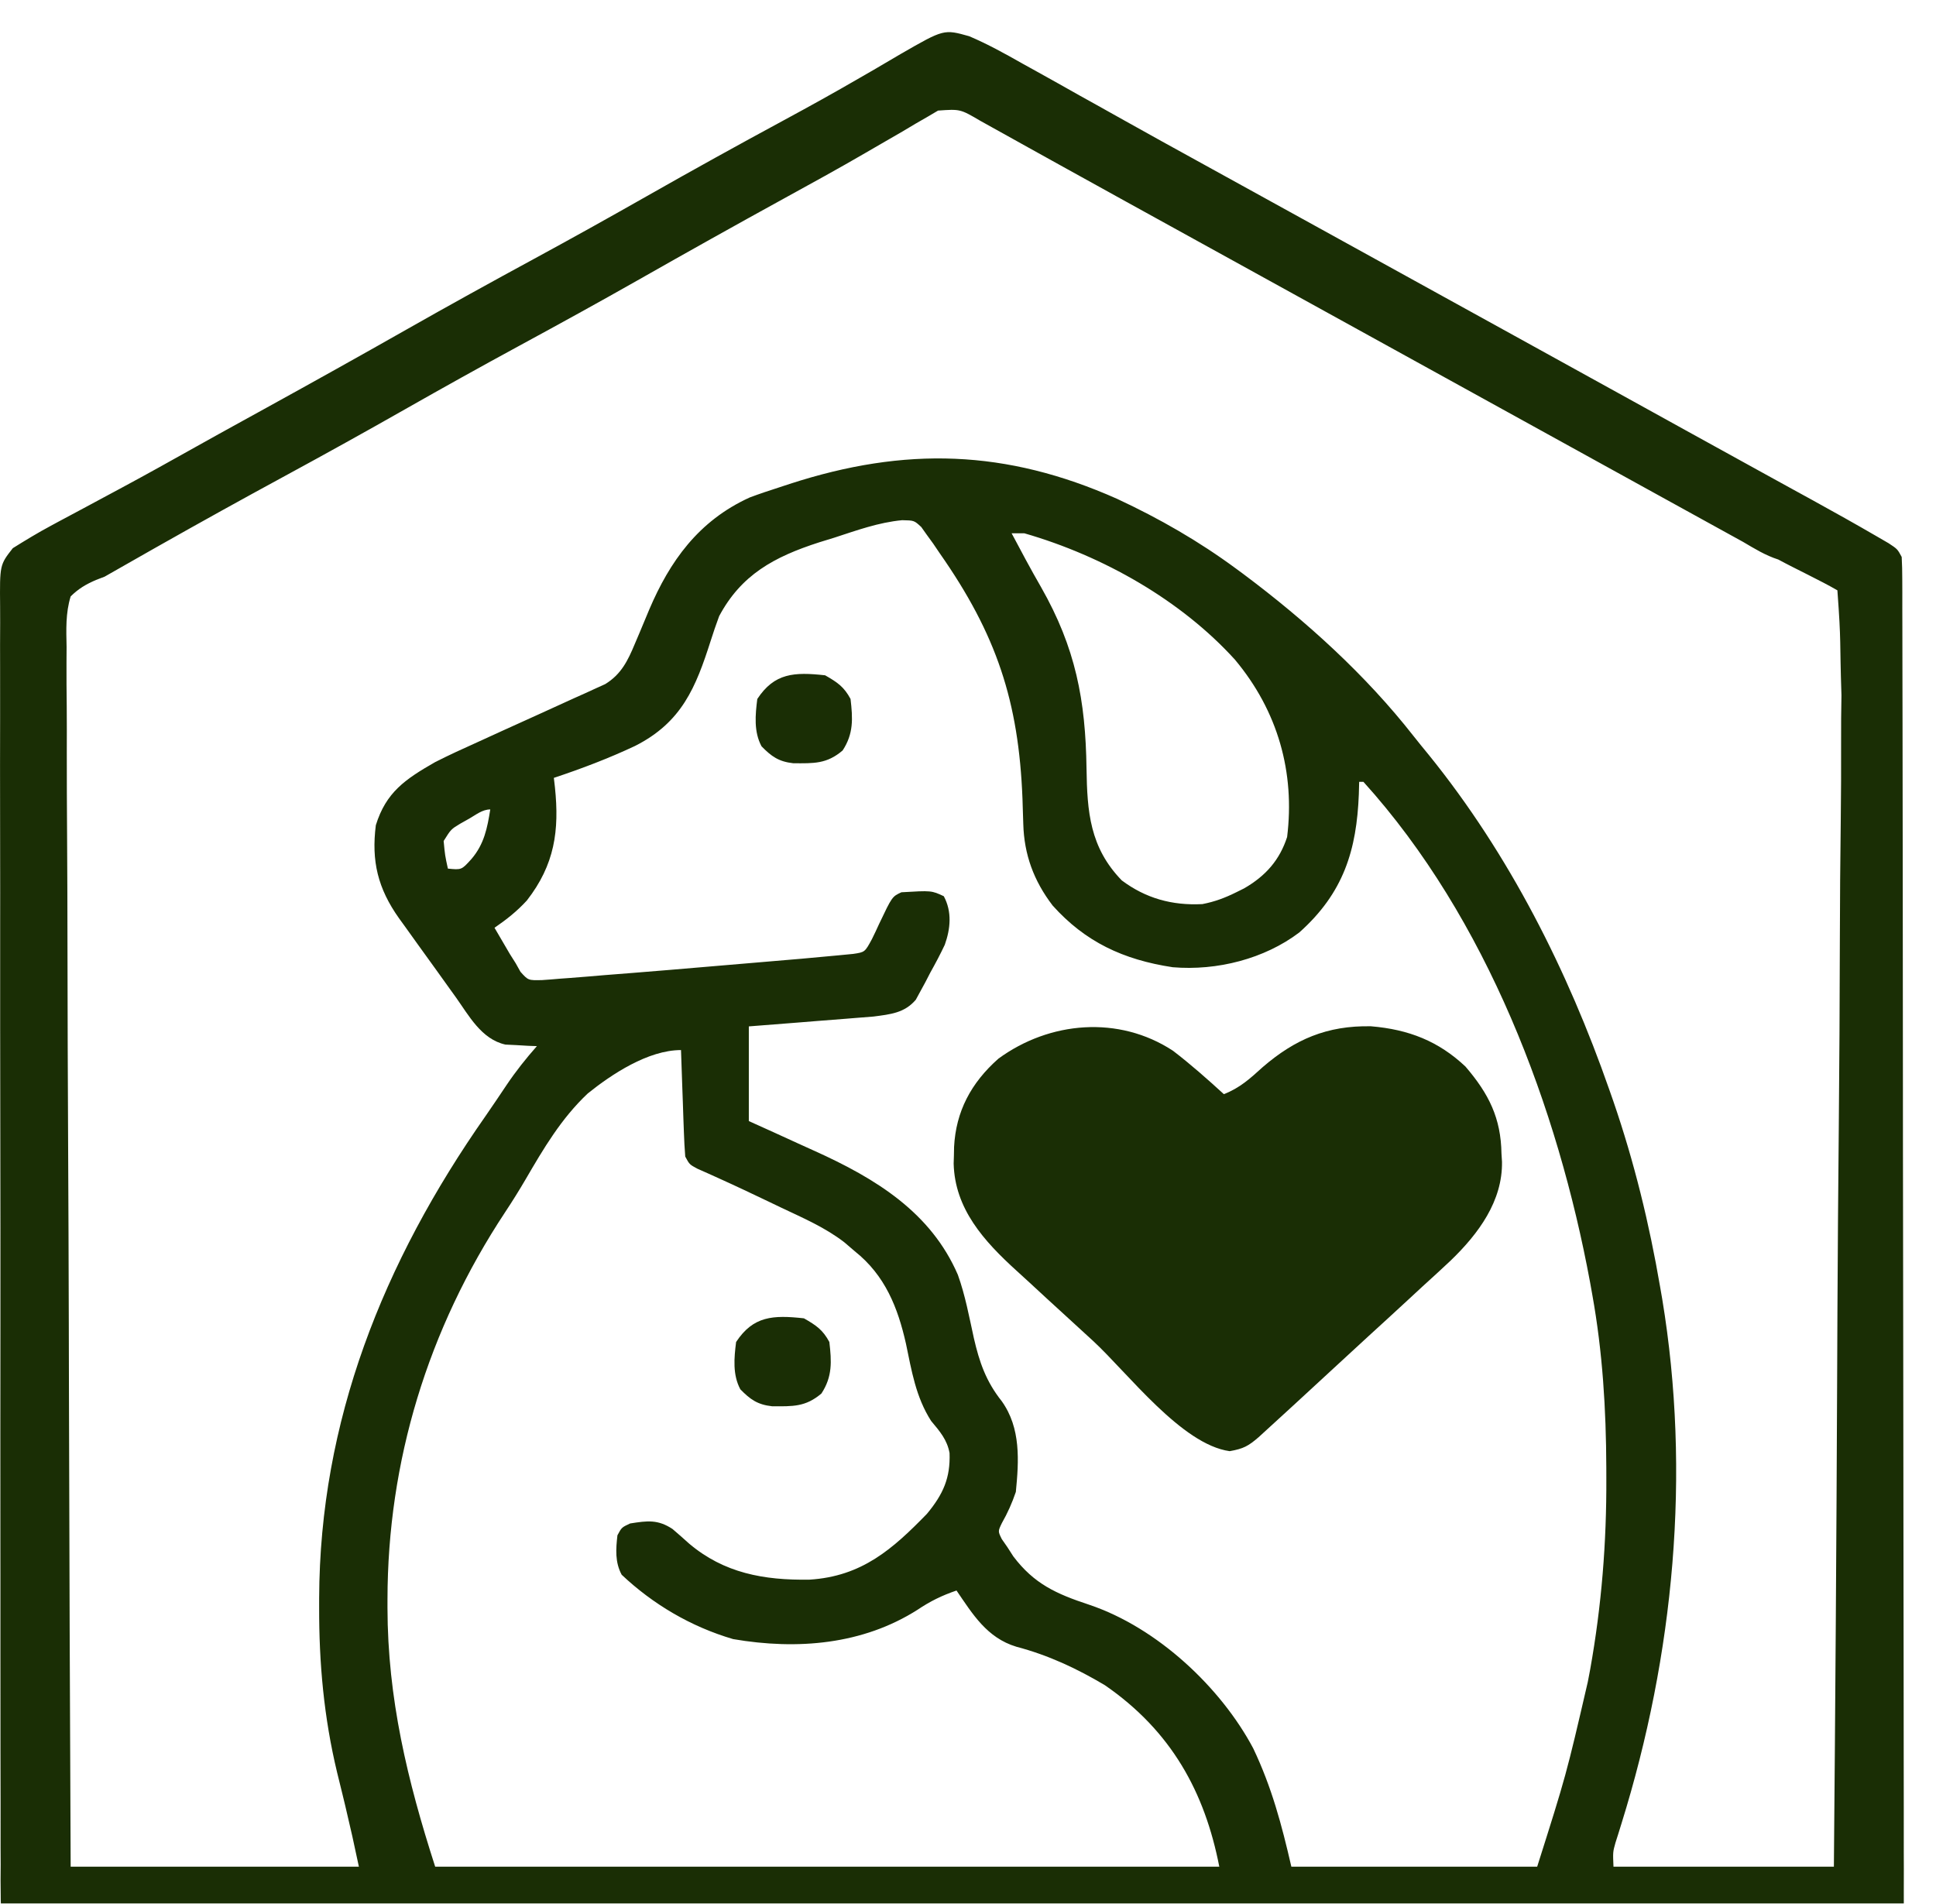 <svg width="241" height="237" viewBox="0 0 241 237" fill="none" xmlns="http://www.w3.org/2000/svg">
<g filter="url(#filter0_d_179451_10102)">
<path d="M120.653 0.511C122.965 1.495 125.112 2.686 127.281 3.918C127.902 4.263 128.523 4.606 129.145 4.949C130.893 5.916 132.632 6.896 134.371 7.878C135.089 8.278 135.807 8.677 136.527 9.075C137.725 9.741 138.921 10.409 140.115 11.082C143.07 12.743 146.042 14.376 149.012 16.012C149.631 16.353 150.249 16.694 150.867 17.035C152.127 17.73 153.388 18.424 154.648 19.119C157.651 20.773 160.652 22.43 163.654 24.085C164.841 24.74 166.028 25.395 167.215 26.05C169.59 27.36 171.964 28.669 174.338 29.979C174.926 30.303 175.513 30.627 176.118 30.961C177.308 31.617 178.497 32.273 179.686 32.929C182.621 34.548 185.556 36.167 188.491 37.785C193.468 40.53 198.444 43.275 203.417 46.024C203.769 46.218 204.122 46.413 204.484 46.613C206.272 47.602 208.06 48.59 209.848 49.579C213.291 51.483 216.736 53.385 220.186 55.28C221.143 55.807 222.1 56.333 223.058 56.86C223.932 57.34 224.807 57.82 225.682 58.299C228.362 59.773 231.028 61.267 233.669 62.801C234.144 63.077 234.618 63.352 235.107 63.636C236.202 64.359 236.202 64.359 236.73 65.341C236.782 66.258 236.799 67.177 236.801 68.095C236.803 68.684 236.805 69.273 236.808 69.881C236.808 70.54 236.808 71.2 236.807 71.86C236.809 72.556 236.811 73.253 236.813 73.949C236.819 75.869 236.821 77.79 236.822 79.71C236.824 81.778 236.829 83.847 236.834 85.915C236.844 90.913 236.849 95.911 236.854 100.909C236.856 103.261 236.859 105.613 236.862 107.964C236.871 115.778 236.879 123.592 236.882 131.406C236.883 133.434 236.884 135.463 236.885 137.491C236.886 137.995 236.886 138.499 236.886 139.019C236.891 147.192 236.904 155.366 236.921 163.54C236.939 171.924 236.948 180.309 236.95 188.694C236.951 193.405 236.956 198.115 236.969 202.826C236.98 206.836 236.985 210.846 236.98 214.857C236.977 216.904 236.978 218.951 236.988 220.999C236.998 222.872 236.997 224.744 236.989 226.617C236.988 227.296 236.99 227.975 236.996 228.654C237.004 229.574 236.998 230.495 236.991 231.415C236.991 231.927 236.992 232.439 236.992 232.966C236.73 234.292 236.73 234.292 235.942 235.432C234.063 236.604 232.268 236.586 230.076 236.621C229.631 236.635 229.186 236.649 228.728 236.663C227.35 236.703 225.973 236.728 224.594 236.748C224.192 236.755 223.79 236.762 223.376 236.77C220.574 236.815 217.772 236.821 214.97 236.82C214.047 236.822 213.123 236.824 212.2 236.826C209.694 236.831 207.188 236.833 204.682 236.834C201.968 236.836 199.254 236.841 196.54 236.845C190.009 236.855 183.478 236.86 176.947 236.864C173.868 236.866 170.788 236.869 167.708 236.871C157.47 236.88 147.232 236.887 136.994 236.89C134.346 236.891 131.698 236.892 129.05 236.893C128.063 236.893 128.063 236.893 127.056 236.894C116.363 236.898 105.671 236.91 94.978 236.926C83.991 236.943 73.004 236.951 62.016 236.953C55.85 236.954 49.685 236.958 43.519 236.971C38.277 236.982 33.036 236.986 27.794 236.981C25.119 236.978 22.444 236.979 19.769 236.989C17.323 236.998 14.877 236.997 12.431 236.99C11.544 236.988 10.657 236.991 9.77 236.996C8.568 237.004 7.367 236.999 6.166 236.991C5.497 236.992 4.829 236.992 4.14 236.993C2.465 236.748 2.465 236.748 1.195 235.93C0.137 234.487 0.09 233.651 0.087 231.91C0.079 231.024 0.079 231.024 0.07 230.12C0.074 229.463 0.078 228.806 0.083 228.15C0.08 227.453 0.076 226.756 0.072 226.059C0.062 224.142 0.065 222.225 0.071 220.308C0.075 218.241 0.066 216.175 0.059 214.108C0.048 210.058 0.048 206.008 0.052 201.959C0.056 198.668 0.055 195.377 0.052 192.086C0.051 191.618 0.051 191.15 0.05 190.668C0.049 189.718 0.048 188.767 0.047 187.817C0.038 178.898 0.043 169.979 0.052 161.061C0.06 152.897 0.052 144.733 0.037 136.57C0.021 128.192 0.015 119.815 0.02 111.437C0.021 110.49 0.022 109.542 0.022 108.595C0.022 108.129 0.023 107.663 0.023 107.183C0.024 103.895 0.019 100.608 0.011 97.321C0.002 93.315 0.002 89.31 0.014 85.304C0.02 83.26 0.021 81.216 0.012 79.171C0.003 77.3 0.006 75.43 0.019 73.559C0.022 72.882 0.02 72.204 0.013 71.526C-0.035 66.33 -0.035 66.33 1.596 64.247C3.153 63.277 4.694 62.336 6.319 61.466C6.636 61.294 6.953 61.123 7.28 60.946C8.289 60.402 9.301 59.863 10.313 59.325C11.301 58.795 12.288 58.264 13.275 57.733C13.94 57.375 14.605 57.017 15.271 56.66C18.278 55.044 21.255 53.382 24.229 51.714C26.199 50.61 28.176 49.517 30.155 48.427C30.822 48.06 31.489 47.693 32.156 47.325C32.66 47.047 32.66 47.047 33.175 46.763C38.998 43.554 44.802 40.32 50.578 37.039C55.844 34.048 61.148 31.121 66.478 28.229C71.2 25.666 75.888 23.054 80.553 20.402C86.198 17.193 91.88 14.049 97.6 10.958C100.757 9.25 103.89 7.516 106.988 5.716C107.591 5.368 108.193 5.021 108.796 4.674C109.919 4.025 111.037 3.369 112.149 2.705C117.501 -0.375 117.501 -0.375 120.653 0.511ZM116.772 9.768C116.125 10.149 116.125 10.149 115.465 10.539C114.966 10.826 114.466 11.114 113.952 11.41C113.139 11.895 113.139 11.895 112.31 12.39C111.427 12.901 110.544 13.411 109.661 13.92C109.033 14.282 108.407 14.646 107.781 15.01C104.405 16.974 100.979 18.854 97.551 20.735C91.52 24.047 85.522 27.407 79.545 30.802C74.581 33.62 69.577 36.37 64.554 39.096C59.832 41.66 55.144 44.271 50.479 46.923C45.496 49.756 40.485 52.536 35.441 55.273C30.169 58.134 24.927 61.038 19.712 63.99C19.402 64.166 19.093 64.341 18.774 64.521C16.852 65.609 14.932 66.699 13.018 67.797C12.667 67.93 12.317 68.064 11.957 68.202C10.66 68.766 9.786 69.282 8.796 70.252C8.155 72.34 8.245 74.393 8.289 76.552C8.285 77.199 8.282 77.847 8.278 78.515C8.269 80.313 8.285 82.11 8.307 83.908C8.325 85.846 8.319 87.785 8.315 89.724C8.313 93.083 8.326 96.441 8.35 99.8C8.384 104.656 8.395 109.512 8.401 114.369C8.41 122.248 8.438 130.126 8.478 138.005C8.517 145.659 8.547 153.312 8.565 160.966C8.566 161.438 8.567 161.91 8.568 162.396C8.573 164.762 8.579 167.129 8.584 169.495C8.628 189.13 8.706 208.764 8.796 228.399C20.636 228.399 32.476 228.399 44.675 228.399C43.864 224.596 43.864 224.596 42.977 220.813C42.866 220.355 42.755 219.896 42.641 219.424C42.417 218.501 42.19 217.579 41.961 216.658C40.321 209.823 39.708 203.062 39.728 196.076C39.729 195.706 39.729 195.337 39.729 194.956C39.807 172.984 47.65 153.203 60.45 134.935C61.342 133.654 62.206 132.356 63.076 131.061C64.222 129.359 65.466 127.796 66.835 126.242C66.479 126.229 66.122 126.217 65.755 126.204C65.284 126.176 64.814 126.148 64.329 126.119C63.864 126.097 63.398 126.074 62.919 126.05C59.918 125.39 58.356 122.413 56.74 120.153C56.488 119.803 56.236 119.453 55.976 119.092C55.445 118.354 54.916 117.615 54.388 116.875C53.582 115.749 52.769 114.626 51.956 113.503C51.44 112.783 50.924 112.063 50.409 111.343C50.167 111.01 49.925 110.677 49.676 110.333C47.029 106.603 46.218 103.199 46.785 98.738C48.052 94.653 50.409 93.031 54.172 90.88C55.898 90.003 57.657 89.2 59.428 88.405C60.415 87.954 61.402 87.502 62.389 87.051C63.927 86.352 65.466 85.655 67.006 84.959C68.505 84.281 70.001 83.596 71.497 82.911C71.959 82.704 72.42 82.498 72.896 82.286C73.324 82.089 73.752 81.892 74.194 81.689C74.57 81.519 74.945 81.349 75.333 81.174C77.34 79.953 78.172 78.21 79.016 76.184C79.213 75.721 79.41 75.258 79.613 74.78C80.017 73.816 80.419 72.852 80.821 71.887C83.365 65.919 86.924 60.847 93.325 57.936C94.532 57.485 95.745 57.076 96.975 56.685C97.411 56.541 97.847 56.398 98.295 56.25C112.679 51.577 125.224 51.951 139.053 58.102C144.344 60.565 149.259 63.395 153.893 66.814C154.183 67.028 154.472 67.242 154.771 67.461C162.622 73.333 170.006 80.034 175.947 87.618C176.568 88.408 177.206 89.186 177.844 89.963C187.914 102.397 195.171 116.897 200.324 131.645C200.494 132.133 200.665 132.621 200.841 133.123C203.444 140.699 205.309 148.349 206.655 156.202C206.786 156.955 206.786 156.955 206.919 157.724C210.509 179.443 208.395 202.011 201.843 223.045C201.649 223.671 201.649 223.671 201.451 224.31C201.335 224.675 201.219 225.039 201.1 225.414C200.773 226.579 200.773 226.579 200.851 228.399C209.905 228.399 218.959 228.399 228.288 228.399C228.467 208.265 228.608 188.131 228.692 167.996C228.702 165.619 228.712 163.242 228.723 160.864C228.726 160.154 228.726 160.154 228.729 159.43C228.763 151.768 228.826 144.106 228.898 136.444C228.972 128.581 229.016 120.719 229.032 112.856C229.043 108.004 229.078 103.153 229.142 98.302C229.184 94.975 229.196 91.648 229.186 88.321C229.181 86.401 229.189 84.483 229.231 82.563C228.989 75.39 229.231 76.372 228.725 69.496C226.614 68.268 223.448 66.795 221.374 65.664C219.759 65.143 218.427 64.316 216.985 63.467C215.872 62.853 214.759 62.24 213.646 61.627C213.033 61.289 212.42 60.951 211.807 60.613C210.541 59.915 209.276 59.218 208.01 58.52C205.008 56.866 202.006 55.21 199.005 53.554C197.818 52.899 196.63 52.244 195.443 51.589C145.583 24.085 145.583 24.085 143.799 23.102C142.622 22.452 141.444 21.803 140.266 21.154C137.485 19.621 134.705 18.085 131.93 16.542C130.619 15.813 129.308 15.086 127.997 14.359C127.372 14.012 126.748 13.664 126.124 13.316C125.259 12.833 124.392 12.353 123.526 11.872C123.033 11.598 122.541 11.324 122.034 11.042C119.529 9.573 119.529 9.573 116.772 9.768ZM103.835 62.947C103.23 63.133 102.625 63.319 102.002 63.511C96.319 65.337 92.268 67.576 89.523 72.708C89.144 73.73 88.792 74.762 88.463 75.799C86.613 81.579 84.882 85.922 79.052 88.871C75.784 90.411 72.393 91.697 68.945 92.845C69.012 93.43 69.012 93.43 69.081 94.027C69.639 99.395 69.059 103.653 65.584 108.112C64.365 109.446 63.071 110.469 61.559 111.508C61.964 112.205 62.371 112.9 62.779 113.595C63.005 113.983 63.232 114.37 63.465 114.769C63.707 115.152 63.948 115.534 64.197 115.928C64.392 116.277 64.588 116.626 64.789 116.986C65.753 118.062 65.753 118.062 67.488 118.02C68.225 117.973 68.961 117.914 69.696 117.847C70.106 117.817 70.517 117.787 70.941 117.757C72.387 117.649 73.832 117.525 75.277 117.402C76.426 117.311 77.575 117.221 78.724 117.131C81.89 116.88 85.054 116.614 88.218 116.342C90.201 116.172 92.183 116.005 94.166 115.838C95.435 115.73 96.704 115.622 97.973 115.514C98.562 115.464 99.15 115.415 99.757 115.363C101.271 115.233 102.784 115.093 104.296 114.946C104.927 114.885 105.557 114.824 106.207 114.761C107.661 114.546 107.661 114.546 108.542 112.92C108.854 112.291 109.153 111.656 109.441 111.017C111.054 107.626 111.054 107.626 112.211 107.088C115.956 106.866 115.956 106.866 117.487 107.579C118.524 109.509 118.323 111.626 117.61 113.624C117.053 114.806 116.445 115.949 115.805 117.095C115.499 117.688 115.499 117.688 115.186 118.294C114.98 118.672 114.774 119.05 114.562 119.439C114.377 119.779 114.192 120.12 114.001 120.47C112.602 122.108 110.883 122.28 108.73 122.56C108.007 122.621 107.285 122.678 106.561 122.731C105.987 122.778 105.987 122.778 105.402 122.826C104.187 122.925 102.972 123.018 101.757 123.111C100.93 123.177 100.103 123.244 99.277 123.311C97.257 123.474 95.237 123.63 93.216 123.786C93.216 127.676 93.216 131.566 93.216 135.574C94.228 136.03 95.239 136.487 96.281 136.957C97.277 137.411 98.272 137.867 99.267 138.323C99.95 138.634 100.634 138.944 101.32 139.253C109.089 142.75 115.881 146.963 119.235 154.705C120.16 157.271 120.65 159.963 121.233 162.61C121.915 165.572 122.734 167.975 124.698 170.445C127.099 173.8 126.834 177.879 126.456 181.741C125.983 183.132 125.436 184.357 124.705 185.645C124.226 186.647 124.226 186.647 124.707 187.617C124.936 187.947 125.165 188.277 125.401 188.617C125.648 189 125.895 189.384 126.149 189.779C128.739 193.196 131.474 194.431 135.558 195.78C144.119 198.648 152.018 206.154 156.003 213.665C158.304 218.49 159.55 223.176 160.752 228.399C170.851 228.399 180.949 228.399 191.354 228.399C194.965 217.004 194.965 217.004 197.653 205.407C197.8 204.634 197.8 204.634 197.951 203.844C199.371 195.908 199.999 188.03 199.961 179.991C199.96 179.566 199.959 179.14 199.958 178.702C199.931 171.45 199.503 164.347 198.213 157.184C198.123 156.678 198.032 156.172 197.939 155.65C193.93 133.999 185.124 110.371 169.722 93.336C169.547 93.336 169.373 93.336 169.194 93.336C169.174 94.093 169.174 94.093 169.153 94.865C168.883 101.814 167.275 107.153 161.741 112.091C157.415 115.374 151.498 116.885 145.979 116.419C139.786 115.48 135.086 113.247 131.042 108.745C128.671 105.646 127.487 102.376 127.382 98.593C127.365 98.085 127.349 97.577 127.332 97.054C127.307 96.247 127.307 96.247 127.281 95.423C126.809 83.348 124.07 75.003 116.959 64.85C116.697 64.463 116.435 64.077 116.166 63.679C115.774 63.139 115.774 63.139 115.374 62.588C115.146 62.266 114.918 61.944 114.683 61.613C113.794 60.793 113.794 60.793 112.309 60.763C109.34 61.042 106.64 62.036 103.835 62.947ZM125.929 62.394C126.07 62.658 126.212 62.921 126.358 63.192C126.809 64.034 127.259 64.876 127.708 65.719C128.327 66.863 128.959 67.994 129.608 69.122C133.896 76.66 135.136 83.18 135.254 91.695C135.337 97.036 135.653 101.506 139.647 105.614C142.609 107.829 145.885 108.755 149.672 108.561C151.216 108.265 152.505 107.777 153.893 107.088C154.383 106.845 154.383 106.845 154.882 106.597C157.59 105.032 159.295 103.057 160.224 100.212C161.216 92.187 159.093 84.541 153.732 78.13C147.055 70.767 137.385 65.239 127.512 62.394C126.989 62.394 126.467 62.394 125.929 62.394ZM58.426 97.91C58.051 98.12 57.676 98.331 57.29 98.549C56.141 99.242 56.141 99.242 55.227 100.703C55.395 102.49 55.395 102.49 55.755 104.141C57.458 104.31 57.458 104.31 58.69 102.944C60.278 101.087 60.663 99.079 61.031 96.774C60.047 96.774 59.242 97.444 58.426 97.91ZM73.166 132.136C69.857 135.257 67.665 138.994 65.438 142.814C64.626 144.202 63.781 145.56 62.89 146.904C53.23 161.516 48.252 177.995 48.236 195.124C48.236 195.472 48.236 195.82 48.235 196.178C48.254 207.431 50.708 217.651 54.172 228.399C86.383 228.399 118.595 228.399 151.782 228.399C149.97 219.119 145.825 211.52 137.537 205.806C134.06 203.735 130.498 202.065 126.522 201.018C122.842 199.909 121.058 196.926 119.07 194.019C117.252 194.639 115.787 195.359 114.222 196.413C107.415 200.747 99.266 201.445 91.264 200.068C85.983 198.519 81.272 195.717 77.388 192.055C76.545 190.487 76.665 188.849 76.86 187.143C77.388 186.161 77.388 186.161 78.443 185.67C80.61 185.328 81.882 185.159 83.711 186.355C84.413 186.955 85.106 187.565 85.79 188.183C90.127 191.847 95.069 192.755 100.764 192.667C107.308 192.261 111.142 188.837 115.387 184.473C117.425 182.017 118.315 179.981 118.204 176.912C117.91 175.257 116.995 174.206 115.904 172.9C113.992 169.905 113.482 166.652 112.775 163.277C111.774 158.835 110.2 154.796 106.407 151.781C105.979 151.415 105.551 151.048 105.11 150.67C102.758 148.85 100.02 147.66 97.305 146.379C96.525 146.005 96.525 146.005 95.729 145.623C93.681 144.644 91.633 143.67 89.561 142.736C89.083 142.52 88.605 142.304 88.113 142.081C87.472 141.796 87.472 141.796 86.817 141.506C85.829 140.976 85.829 140.976 85.302 139.994C85.221 138.997 85.17 137.997 85.135 136.997C85.113 136.402 85.091 135.807 85.068 135.194C85.047 134.57 85.026 133.945 85.005 133.302C84.982 132.674 84.96 132.046 84.936 131.399C84.88 129.844 84.826 128.289 84.774 126.733C80.671 126.733 76.12 129.759 73.166 132.136Z" fill="#1A2E05"/>
<path d="M146.018 126.82C148.233 128.517 150.302 130.353 152.349 132.222C154.357 131.447 155.649 130.247 157.197 128.846C161.176 125.419 165.172 123.665 170.657 123.771C175.383 124.167 179.077 125.633 182.424 128.784C185.354 132.202 186.84 135.211 186.909 139.62C186.93 139.958 186.952 140.296 186.974 140.644C187.051 145.513 184.081 149.571 180.569 152.954C179.423 154.035 178.258 155.096 177.09 156.156C176.469 156.729 175.849 157.303 175.23 157.878C173.614 159.374 171.988 160.861 170.36 162.346C169.027 163.565 167.701 164.791 166.376 166.017C164.794 167.48 163.209 168.94 161.624 170.399C161.322 170.677 161.02 170.955 160.709 171.241C159.858 172.023 159.005 172.803 158.151 173.582C157.667 174.025 157.182 174.469 156.682 174.926C155.39 176.041 154.792 176.366 153.075 176.67C147.099 175.846 140.398 166.943 136.079 162.952C134.902 161.865 133.72 160.782 132.535 159.703C131.089 158.387 129.652 157.064 128.22 155.736C127.678 155.236 127.134 154.739 126.587 154.244C122.456 150.502 118.854 146.483 118.715 140.865C118.725 140.535 118.736 140.205 118.746 139.866C118.753 139.511 118.76 139.155 118.767 138.79C118.993 134.397 120.859 130.833 124.286 127.802C130.651 123.148 139.257 122.385 146.018 126.82Z" fill="#1A2E05"/>
<path d="M100.075 160.131C101.623 161.013 102.435 161.577 103.241 163.078C103.521 165.494 103.637 167.386 102.252 169.493C100.277 171.169 98.699 171.097 96.11 171.08C94.286 170.879 93.381 170.217 92.161 168.971C91.185 167.155 91.382 165.059 91.633 163.078C93.766 159.835 96.232 159.709 100.075 160.131Z" fill="#1A2E05"/>
<path d="M102.713 80.075C104.261 80.957 105.073 81.521 105.879 83.022C106.159 85.438 106.275 87.331 104.89 89.438C102.915 91.114 101.337 91.041 98.748 91.024C96.924 90.824 96.019 90.162 94.799 88.916C93.823 87.1 94.02 85.004 94.271 83.022C96.404 79.779 98.87 79.653 102.713 80.075Z" fill="#1A2E05"/>
</g>
<defs>
<filter id="filter0_d_179451_10102" x="-4" y="0" width="245" height="245" filterUnits="userSpaceOnUse" color-interpolation-filters="sRGB">
<feFlood flood-opacity="0" result="BackgroundImageFix"/>
<feColorMatrix in="SourceAlpha" type="matrix" values="0 0 0 0 0 0 0 0 0 0 0 0 0 0 0 0 0 0 127 0" result="hardAlpha"/>
<feOffset dy="4"/>
<feGaussianBlur stdDeviation="2"/>
<feComposite in2="hardAlpha" operator="out"/>
<feColorMatrix type="matrix" values="0 0 0 0 0 0 0 0 0 0 0 0 0 0 0 0 0 0 0.25 0"/>
<feBlend mode="normal" in2="BackgroundImageFix" result="effect1_dropShadow_179451_10102"/>
<feBlend mode="normal" in="SourceGraphic" in2="effect1_dropShadow_179451_10102" result="shape"/>
</filter>
</defs>
</svg>

